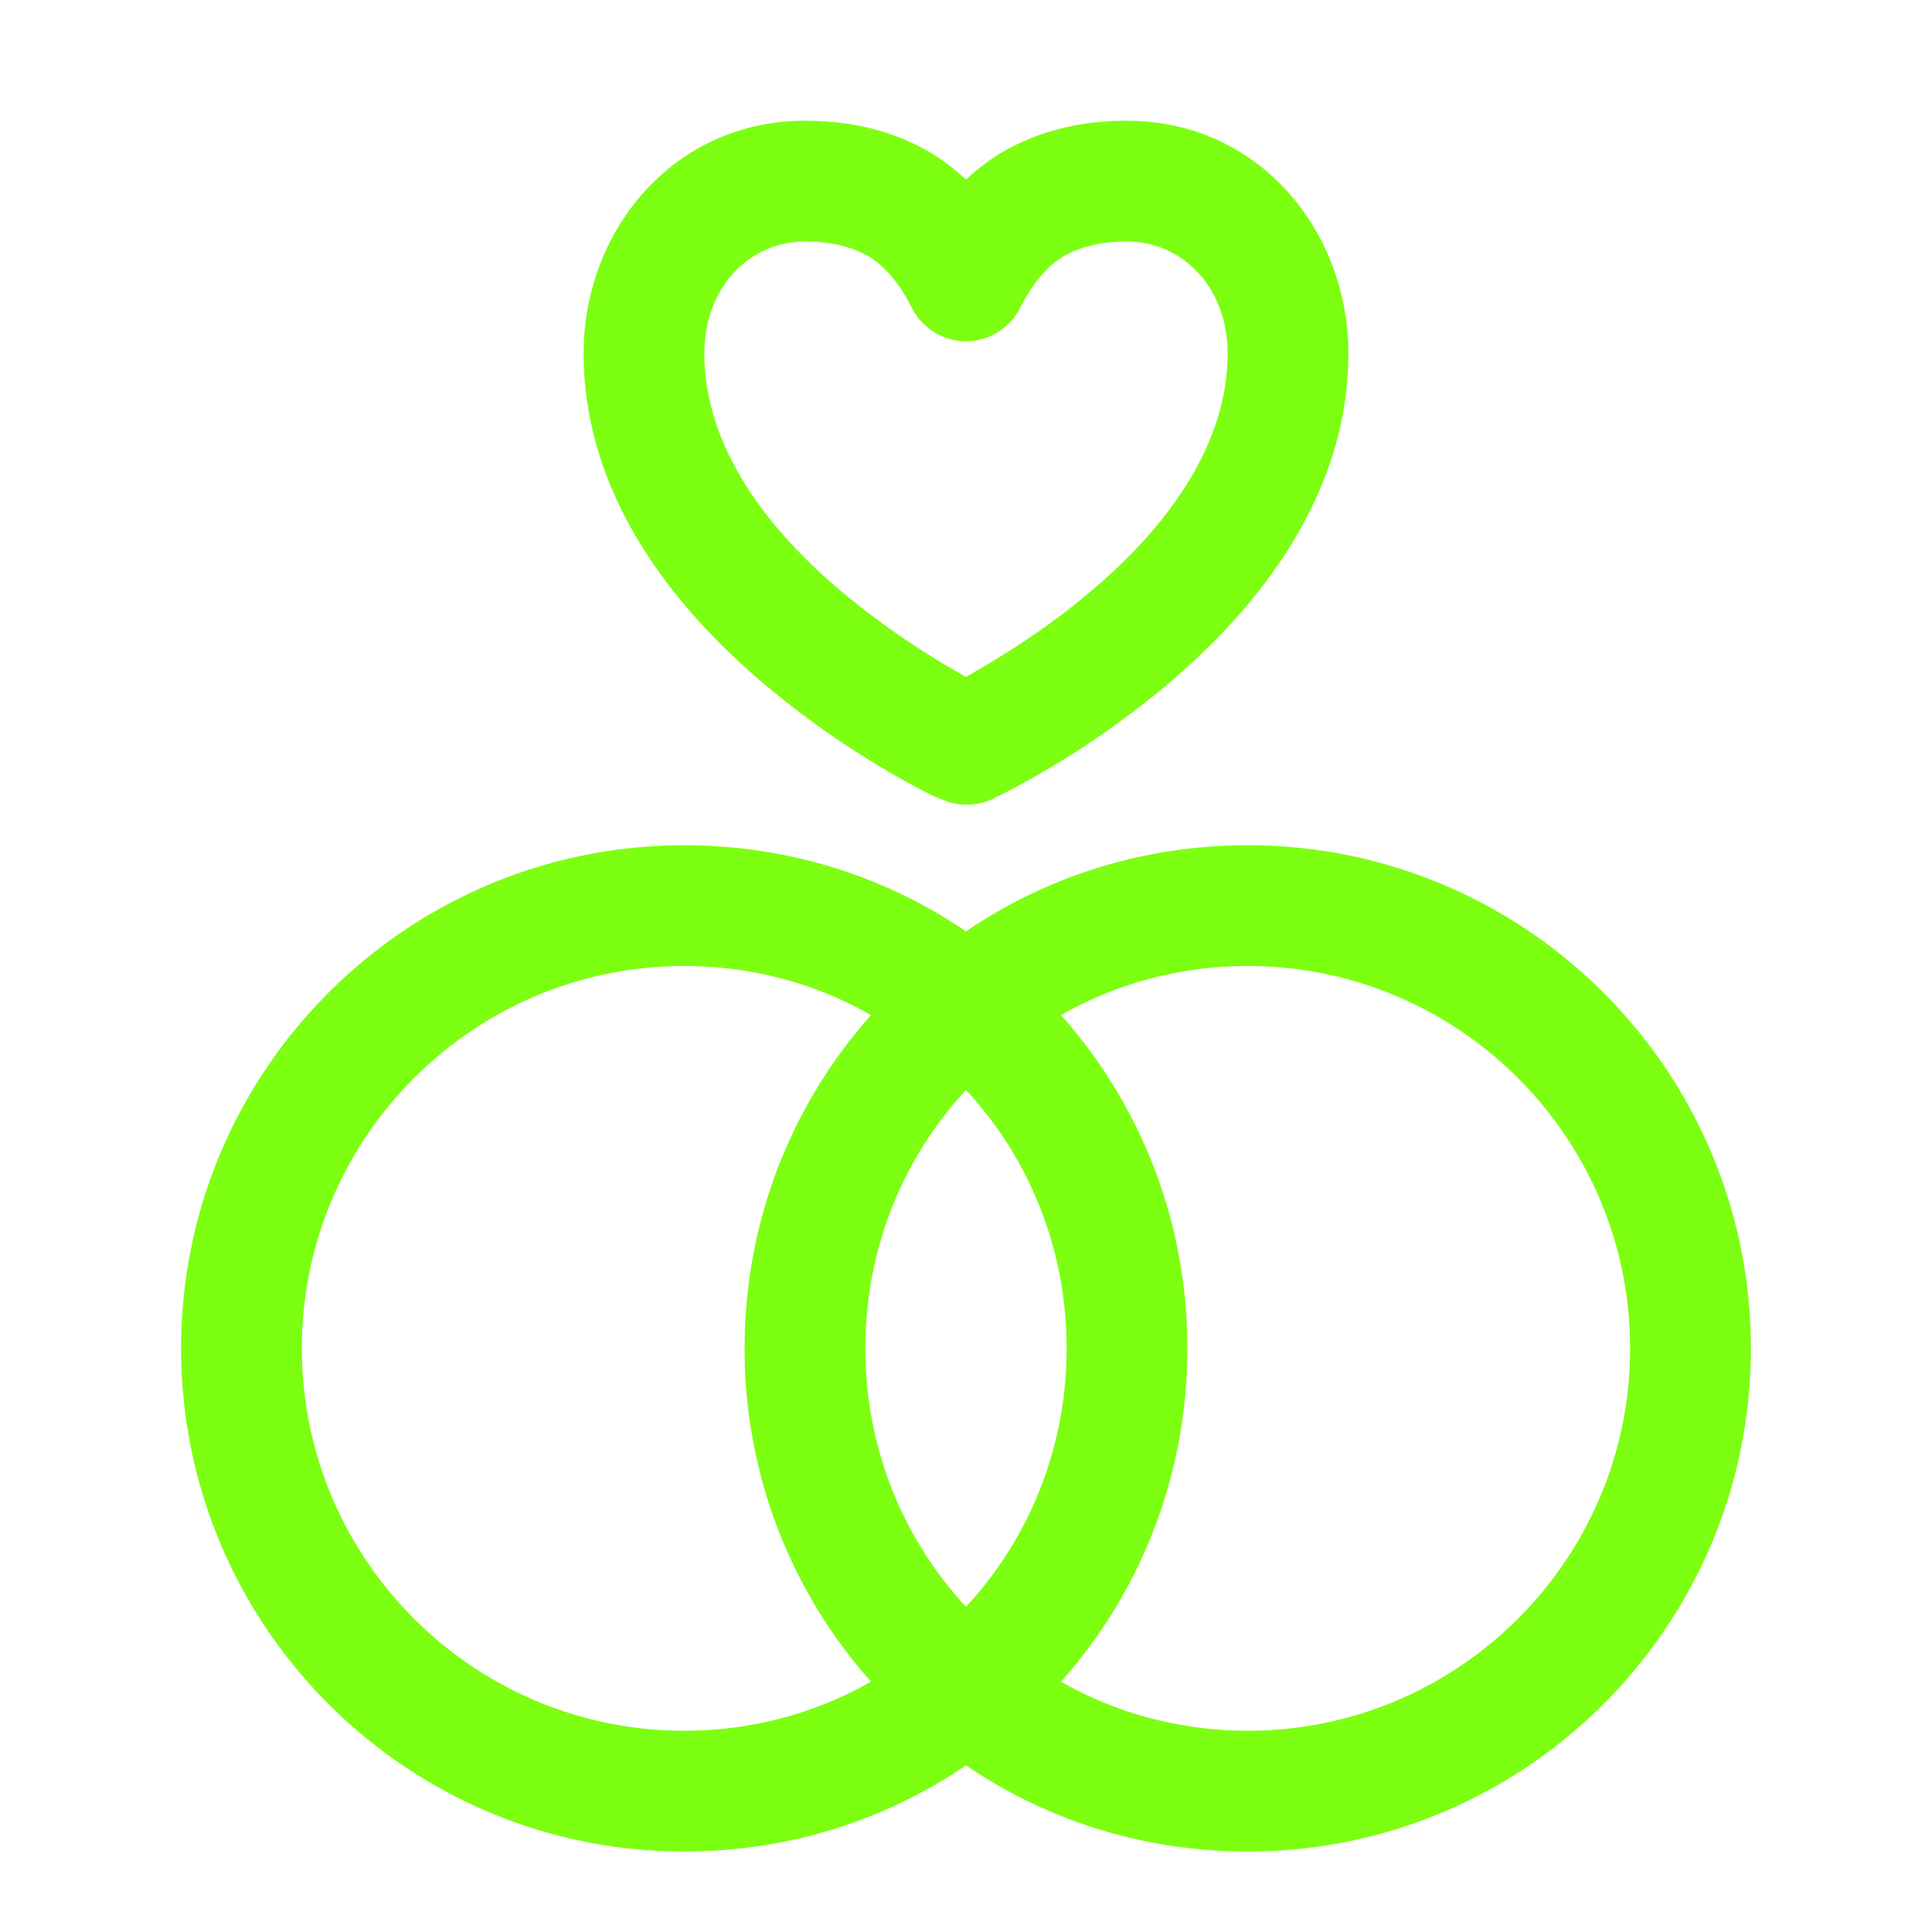 <svg xmlns="http://www.w3.org/2000/svg" width="24" height="24" viewBox="0 0 24 24"><path fill="#7cff10" fill-rule="evenodd" d="M10 1.5c-1.63 0-2.75 1.36-2.75 2.89c0 1.84 1.22 3.25 2.27 4.13a11 11 0 0 0 1.96 1.31c.06.03.11.06.15.07l.04.02h.01c.2.1.44.1.64.01h.01l.04-.03c.04-.01.09-.04.15-.07a11 11 0 0 0 1.96-1.31c1.05-.88 2.27-2.29 2.27-4.13c0-1.53-1.12-2.89-2.75-2.89c-.59 0-1.12.13-1.6.42c-.14.09-.28.2-.4.31c-.12-.11-.26-.22-.4-.31c-.48-.29-1.01-.42-1.6-.42m2.24 6.77c-.09.05-.17.1-.24.14c-.07-.04-.15-.09-.24-.14a10 10 0 0 1-1.28-.9c-.95-.79-1.73-1.82-1.73-2.98C8.75 3.56 9.32 3 10 3c.36 0 .61.08.8.19c.19.12.37.32.53.64c.13.25.39.41.67.41s.54-.16.67-.41c.16-.32.34-.52.53-.64c.19-.11.44-.19.8-.19c.68 0 1.25.56 1.25 1.39c0 1.16-.78 2.19-1.73 2.98c-.46.39-.93.69-1.28.9M8.5 12c-2.62 0-4.75 2.13-4.75 4.75S5.88 21.5 8.5 21.5c.84 0 1.64-.22 2.32-.61a6.2 6.2 0 0 1-1.57-4.14c0-1.59.59-3.04 1.57-4.14c-.68-.39-1.48-.61-2.32-.61m0 11c1.3 0 2.5-.39 3.5-1.07c1 .68 2.2 1.07 3.5 1.07c3.45 0 6.25-2.8 6.25-6.25s-2.8-6.25-6.25-6.25c-1.3 0-2.5.39-3.5 1.07c-1-.68-2.2-1.07-3.5-1.07c-3.45 0-6.25 2.8-6.25 6.25S5.05 23 8.5 23m7-11c-.84 0-1.64.22-2.32.61c.98 1.1 1.57 2.55 1.57 4.14s-.59 3.04-1.57 4.14c.68.39 1.48.61 2.32.61c2.62 0 4.75-2.13 4.75-4.75S18.12 12 15.5 12m-2.25 4.75c0-1.24-.47-2.37-1.25-3.21c-.78.84-1.25 1.97-1.25 3.21s.47 2.37 1.25 3.21c.78-.84 1.25-1.97 1.25-3.21"></path></svg>